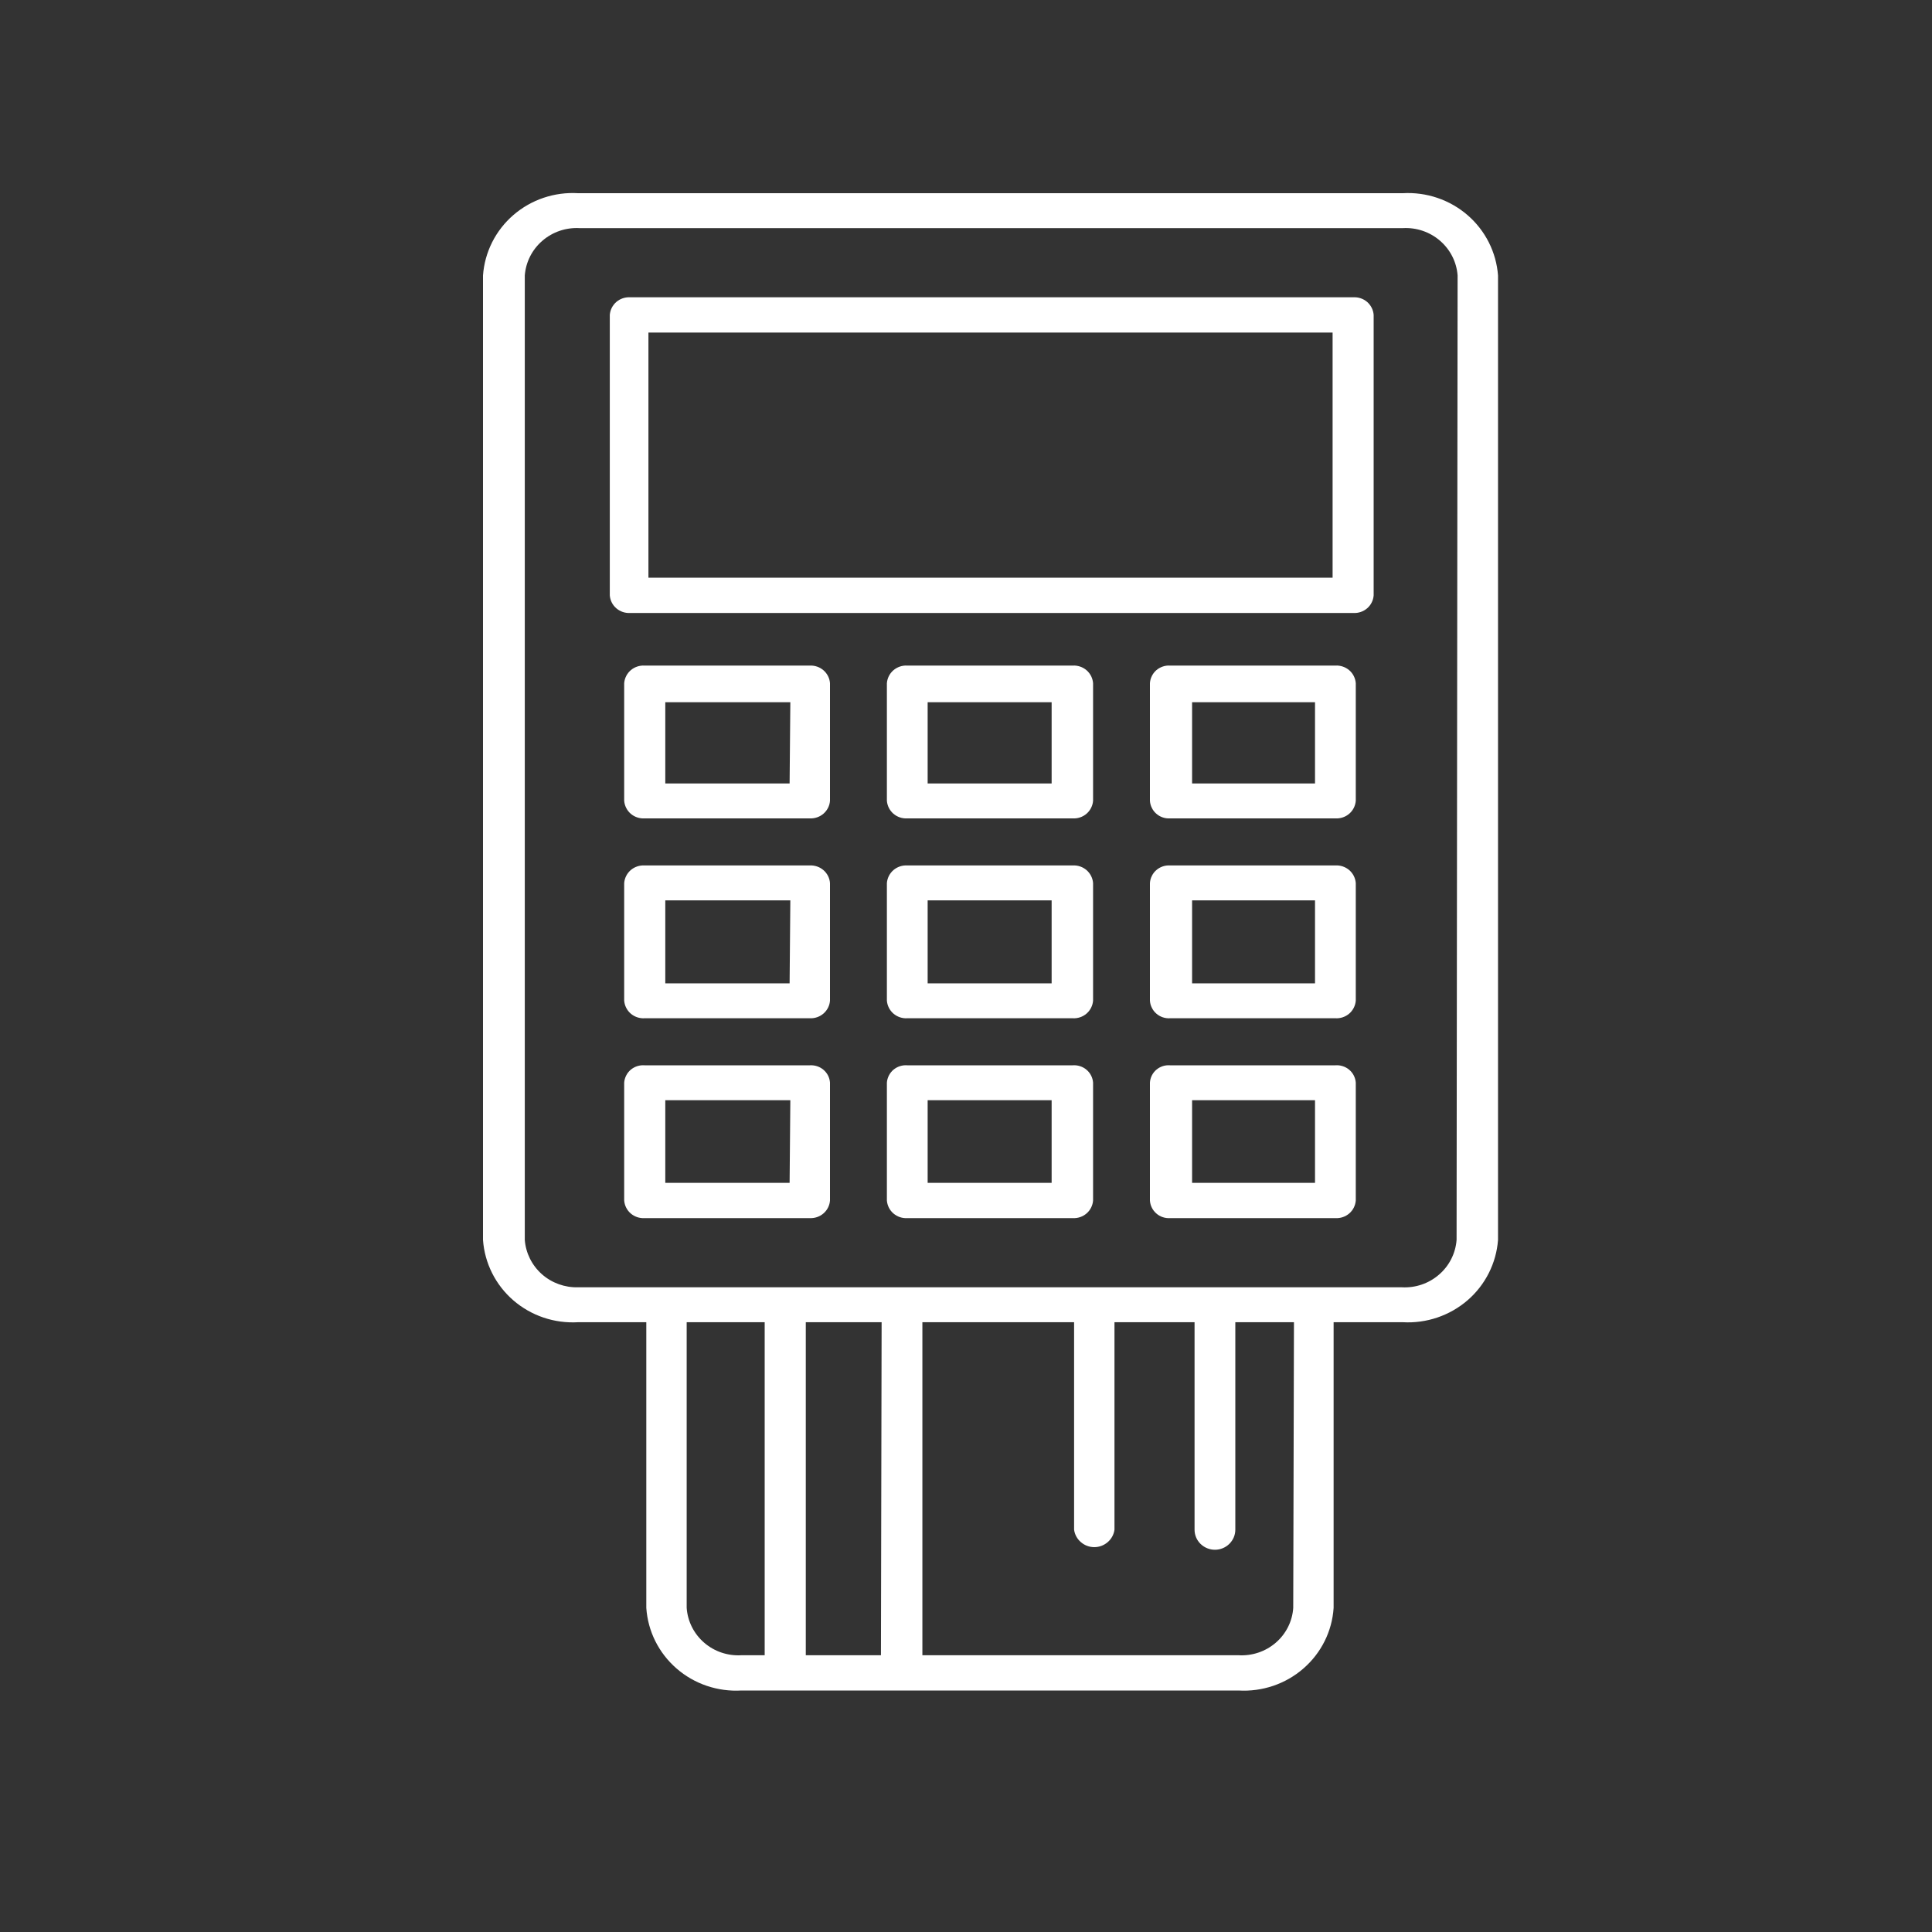 <svg width="40" height="40" viewBox="0 0 40 40" fill="none" xmlns="http://www.w3.org/2000/svg">
<rect x="0" y="0" width="40" height="40" fill="#333333" stroke="none"/>
<path d="M30.157 25.671C30.136 25.948 30.006 26.207 29.793 26.39C29.581 26.574 29.304 26.668 29.022 26.652H11.971C11.694 26.66 11.424 26.563 11.218 26.38C11.012 26.197 10.886 25.943 10.865 25.671V5.704C10.886 5.426 11.016 5.168 11.229 4.985C11.441 4.801 11.718 4.707 12 4.723H29.044C29.326 4.707 29.603 4.801 29.815 4.985C30.027 5.168 30.158 5.426 30.178 5.704L30.157 25.671ZM26.775 33.289C26.757 33.567 26.627 33.826 26.414 34.01C26.201 34.194 25.923 34.287 25.641 34.27H19.097V27.375H22.238V31.671C22.251 31.77 22.301 31.862 22.378 31.928C22.455 31.995 22.554 32.032 22.656 32.032C22.758 32.032 22.857 31.995 22.934 31.928C23.011 31.862 23.061 31.77 23.074 31.671V27.375H24.732V31.671C24.732 31.781 24.776 31.886 24.855 31.964C24.935 32.042 25.042 32.086 25.154 32.086C25.266 32.086 25.373 32.042 25.452 31.964C25.531 31.886 25.576 31.781 25.576 31.671V27.375H26.79L26.775 33.289ZM18.239 34.27H16.683V27.375H18.253L18.239 34.27ZM15.832 34.27H15.352C15.069 34.287 14.791 34.194 14.579 34.01C14.366 33.826 14.236 33.567 14.217 33.289V27.375H15.832V34.27ZM29.044 4H11.971C11.48 3.97 10.998 4.133 10.629 4.452C10.26 4.771 10.034 5.221 10 5.704V25.671C10.034 26.154 10.26 26.604 10.629 26.923C10.998 27.242 11.48 27.404 11.971 27.375H13.381V33.289C13.413 33.773 13.638 34.224 14.008 34.545C14.377 34.866 14.86 35.029 15.352 35H25.641C26.133 35.029 26.616 34.866 26.985 34.545C27.355 34.224 27.58 33.773 27.611 33.289V27.375H29.044C29.534 27.403 30.015 27.239 30.384 26.921C30.753 26.602 30.979 26.153 31.015 25.671V5.704C30.979 5.222 30.753 4.773 30.384 4.454C30.015 4.135 29.534 3.972 29.044 4Z" fill="#fff"/>
<path d="M27.59 11.961H13.425V6.885H27.59V11.961ZM28.004 6.155H13.047C12.942 6.149 12.839 6.184 12.76 6.252C12.681 6.321 12.633 6.417 12.625 6.52V12.326C12.633 12.43 12.681 12.526 12.76 12.594C12.839 12.662 12.942 12.697 13.047 12.691H28.019C28.124 12.697 28.227 12.662 28.306 12.594C28.384 12.526 28.433 12.43 28.44 12.326V6.52C28.433 6.417 28.384 6.321 28.306 6.252C28.227 6.184 28.124 6.149 28.019 6.155" fill="#fff"/>
<path d="M16.348 16.221H13.774V14.539H16.363L16.348 16.221ZM16.77 13.78H13.345C13.24 13.774 13.137 13.809 13.058 13.877C12.979 13.945 12.931 14.042 12.923 14.145V16.579C12.931 16.682 12.979 16.778 13.058 16.847C13.137 16.915 13.24 16.95 13.345 16.944H16.77C16.873 16.948 16.975 16.912 17.052 16.844C17.129 16.776 17.177 16.681 17.184 16.579V14.145C17.177 14.043 17.129 13.948 17.052 13.88C16.975 13.812 16.873 13.776 16.77 13.78Z" fill="#fff"/>
<path d="M21.773 16.221H19.206V14.539H21.773V16.221ZM22.194 13.78H18.784C18.679 13.774 18.576 13.809 18.497 13.877C18.418 13.945 18.37 14.042 18.362 14.145V16.579C18.37 16.682 18.418 16.778 18.497 16.847C18.576 16.915 18.679 16.95 18.784 16.944H22.209C22.314 16.95 22.417 16.915 22.496 16.847C22.575 16.778 22.623 16.682 22.631 16.579V14.145C22.623 14.042 22.575 13.945 22.496 13.877C22.417 13.809 22.314 13.774 22.209 13.78" fill="#fff"/>
<path d="M27.226 16.221H24.681V14.539H27.226V16.221ZM27.648 13.78H24.223C24.171 13.777 24.12 13.784 24.071 13.801C24.022 13.818 23.977 13.844 23.939 13.877C23.9 13.911 23.869 13.953 23.847 13.998C23.824 14.044 23.811 14.094 23.808 14.145V16.579C23.811 16.63 23.824 16.68 23.847 16.725C23.869 16.771 23.9 16.812 23.939 16.846C23.977 16.88 24.022 16.906 24.071 16.923C24.12 16.94 24.171 16.947 24.223 16.944H27.648C27.753 16.95 27.856 16.915 27.935 16.847C28.014 16.778 28.062 16.682 28.07 16.579V14.145C28.062 14.042 28.014 13.945 27.935 13.877C27.856 13.809 27.753 13.774 27.648 13.78Z" fill="#fff"/>
<path d="M16.348 20.359H13.774V18.641H16.363L16.348 20.359ZM16.77 17.918H13.345C13.24 17.912 13.137 17.947 13.058 18.015C12.979 18.084 12.931 18.18 12.923 18.283V20.717C12.931 20.82 12.979 20.916 13.058 20.985C13.137 21.053 13.24 21.088 13.345 21.082H16.77C16.873 21.086 16.975 21.05 17.052 20.982C17.129 20.914 17.177 20.819 17.184 20.717V18.283C17.177 18.181 17.129 18.086 17.052 18.018C16.975 17.95 16.873 17.914 16.77 17.918Z" fill="#fff"/>
<path d="M21.773 20.359H19.206V18.641H21.773V20.359ZM22.194 17.918H18.784C18.679 17.912 18.576 17.947 18.497 18.015C18.418 18.084 18.37 18.18 18.362 18.283V20.717C18.37 20.82 18.418 20.916 18.497 20.985C18.576 21.053 18.679 21.088 18.784 21.082H22.209C22.314 21.088 22.417 21.053 22.496 20.985C22.575 20.916 22.623 20.82 22.631 20.717V18.283C22.623 18.18 22.575 18.084 22.496 18.015C22.417 17.947 22.314 17.912 22.209 17.918" fill="#fff"/>
<path d="M27.226 20.359H24.681V18.641H27.226V20.359ZM27.648 17.918H24.223C24.171 17.915 24.12 17.922 24.071 17.939C24.022 17.956 23.977 17.982 23.939 18.016C23.9 18.049 23.869 18.091 23.847 18.137C23.824 18.182 23.811 18.232 23.808 18.283V20.717C23.811 20.768 23.824 20.818 23.847 20.863C23.869 20.909 23.9 20.95 23.939 20.984C23.977 21.018 24.022 21.044 24.071 21.061C24.12 21.078 24.171 21.085 24.223 21.082H27.648C27.753 21.088 27.856 21.053 27.935 20.985C28.014 20.916 28.062 20.82 28.07 20.717V18.283C28.062 18.18 28.014 18.084 27.935 18.015C27.856 17.947 27.753 17.912 27.648 17.918Z" fill="#fff"/>
<path d="M16.348 24.49H13.774V22.779H16.363L16.348 24.49ZM16.77 22.056H13.345C13.293 22.052 13.241 22.058 13.192 22.074C13.143 22.09 13.098 22.115 13.058 22.148C13.019 22.182 12.987 22.222 12.964 22.268C12.941 22.313 12.927 22.363 12.923 22.414V24.855C12.931 24.958 12.979 25.055 13.058 25.123C13.137 25.191 13.24 25.226 13.345 25.22H16.77C16.873 25.224 16.975 25.188 17.052 25.12C17.129 25.052 17.177 24.957 17.184 24.855V22.414C17.177 22.312 17.129 22.218 17.052 22.151C16.974 22.084 16.873 22.05 16.77 22.056Z" fill="#fff"/>
<path d="M21.773 24.49H19.206V22.779H21.773V24.49ZM22.194 22.056H18.784C18.732 22.052 18.68 22.058 18.631 22.074C18.582 22.09 18.537 22.115 18.497 22.148C18.458 22.182 18.426 22.222 18.403 22.268C18.38 22.313 18.366 22.363 18.362 22.414V24.855C18.37 24.958 18.418 25.055 18.497 25.123C18.576 25.191 18.679 25.226 18.784 25.22H22.209C22.314 25.226 22.417 25.191 22.496 25.123C22.575 25.055 22.623 24.958 22.631 24.855V22.414C22.627 22.363 22.613 22.313 22.59 22.268C22.567 22.222 22.535 22.182 22.495 22.148C22.456 22.115 22.411 22.09 22.361 22.074C22.312 22.058 22.26 22.052 22.209 22.056" fill="#fff"/>
<path d="M27.226 24.49H24.681V22.779H27.226V24.49ZM27.648 22.056H24.223C24.172 22.052 24.12 22.058 24.072 22.074C24.023 22.09 23.978 22.116 23.939 22.149C23.901 22.182 23.869 22.223 23.847 22.268C23.824 22.314 23.811 22.363 23.808 22.414V24.855C23.811 24.906 23.824 24.956 23.847 25.002C23.869 25.047 23.9 25.088 23.939 25.122C23.977 25.156 24.022 25.183 24.071 25.199C24.12 25.216 24.171 25.223 24.223 25.22H27.648C27.753 25.226 27.856 25.191 27.935 25.123C28.014 25.055 28.062 24.958 28.07 24.855V22.414C28.066 22.363 28.052 22.313 28.029 22.268C28.006 22.222 27.974 22.182 27.934 22.148C27.895 22.115 27.85 22.09 27.8 22.074C27.751 22.058 27.7 22.052 27.648 22.056Z" fill="#fff"/>
</svg>
